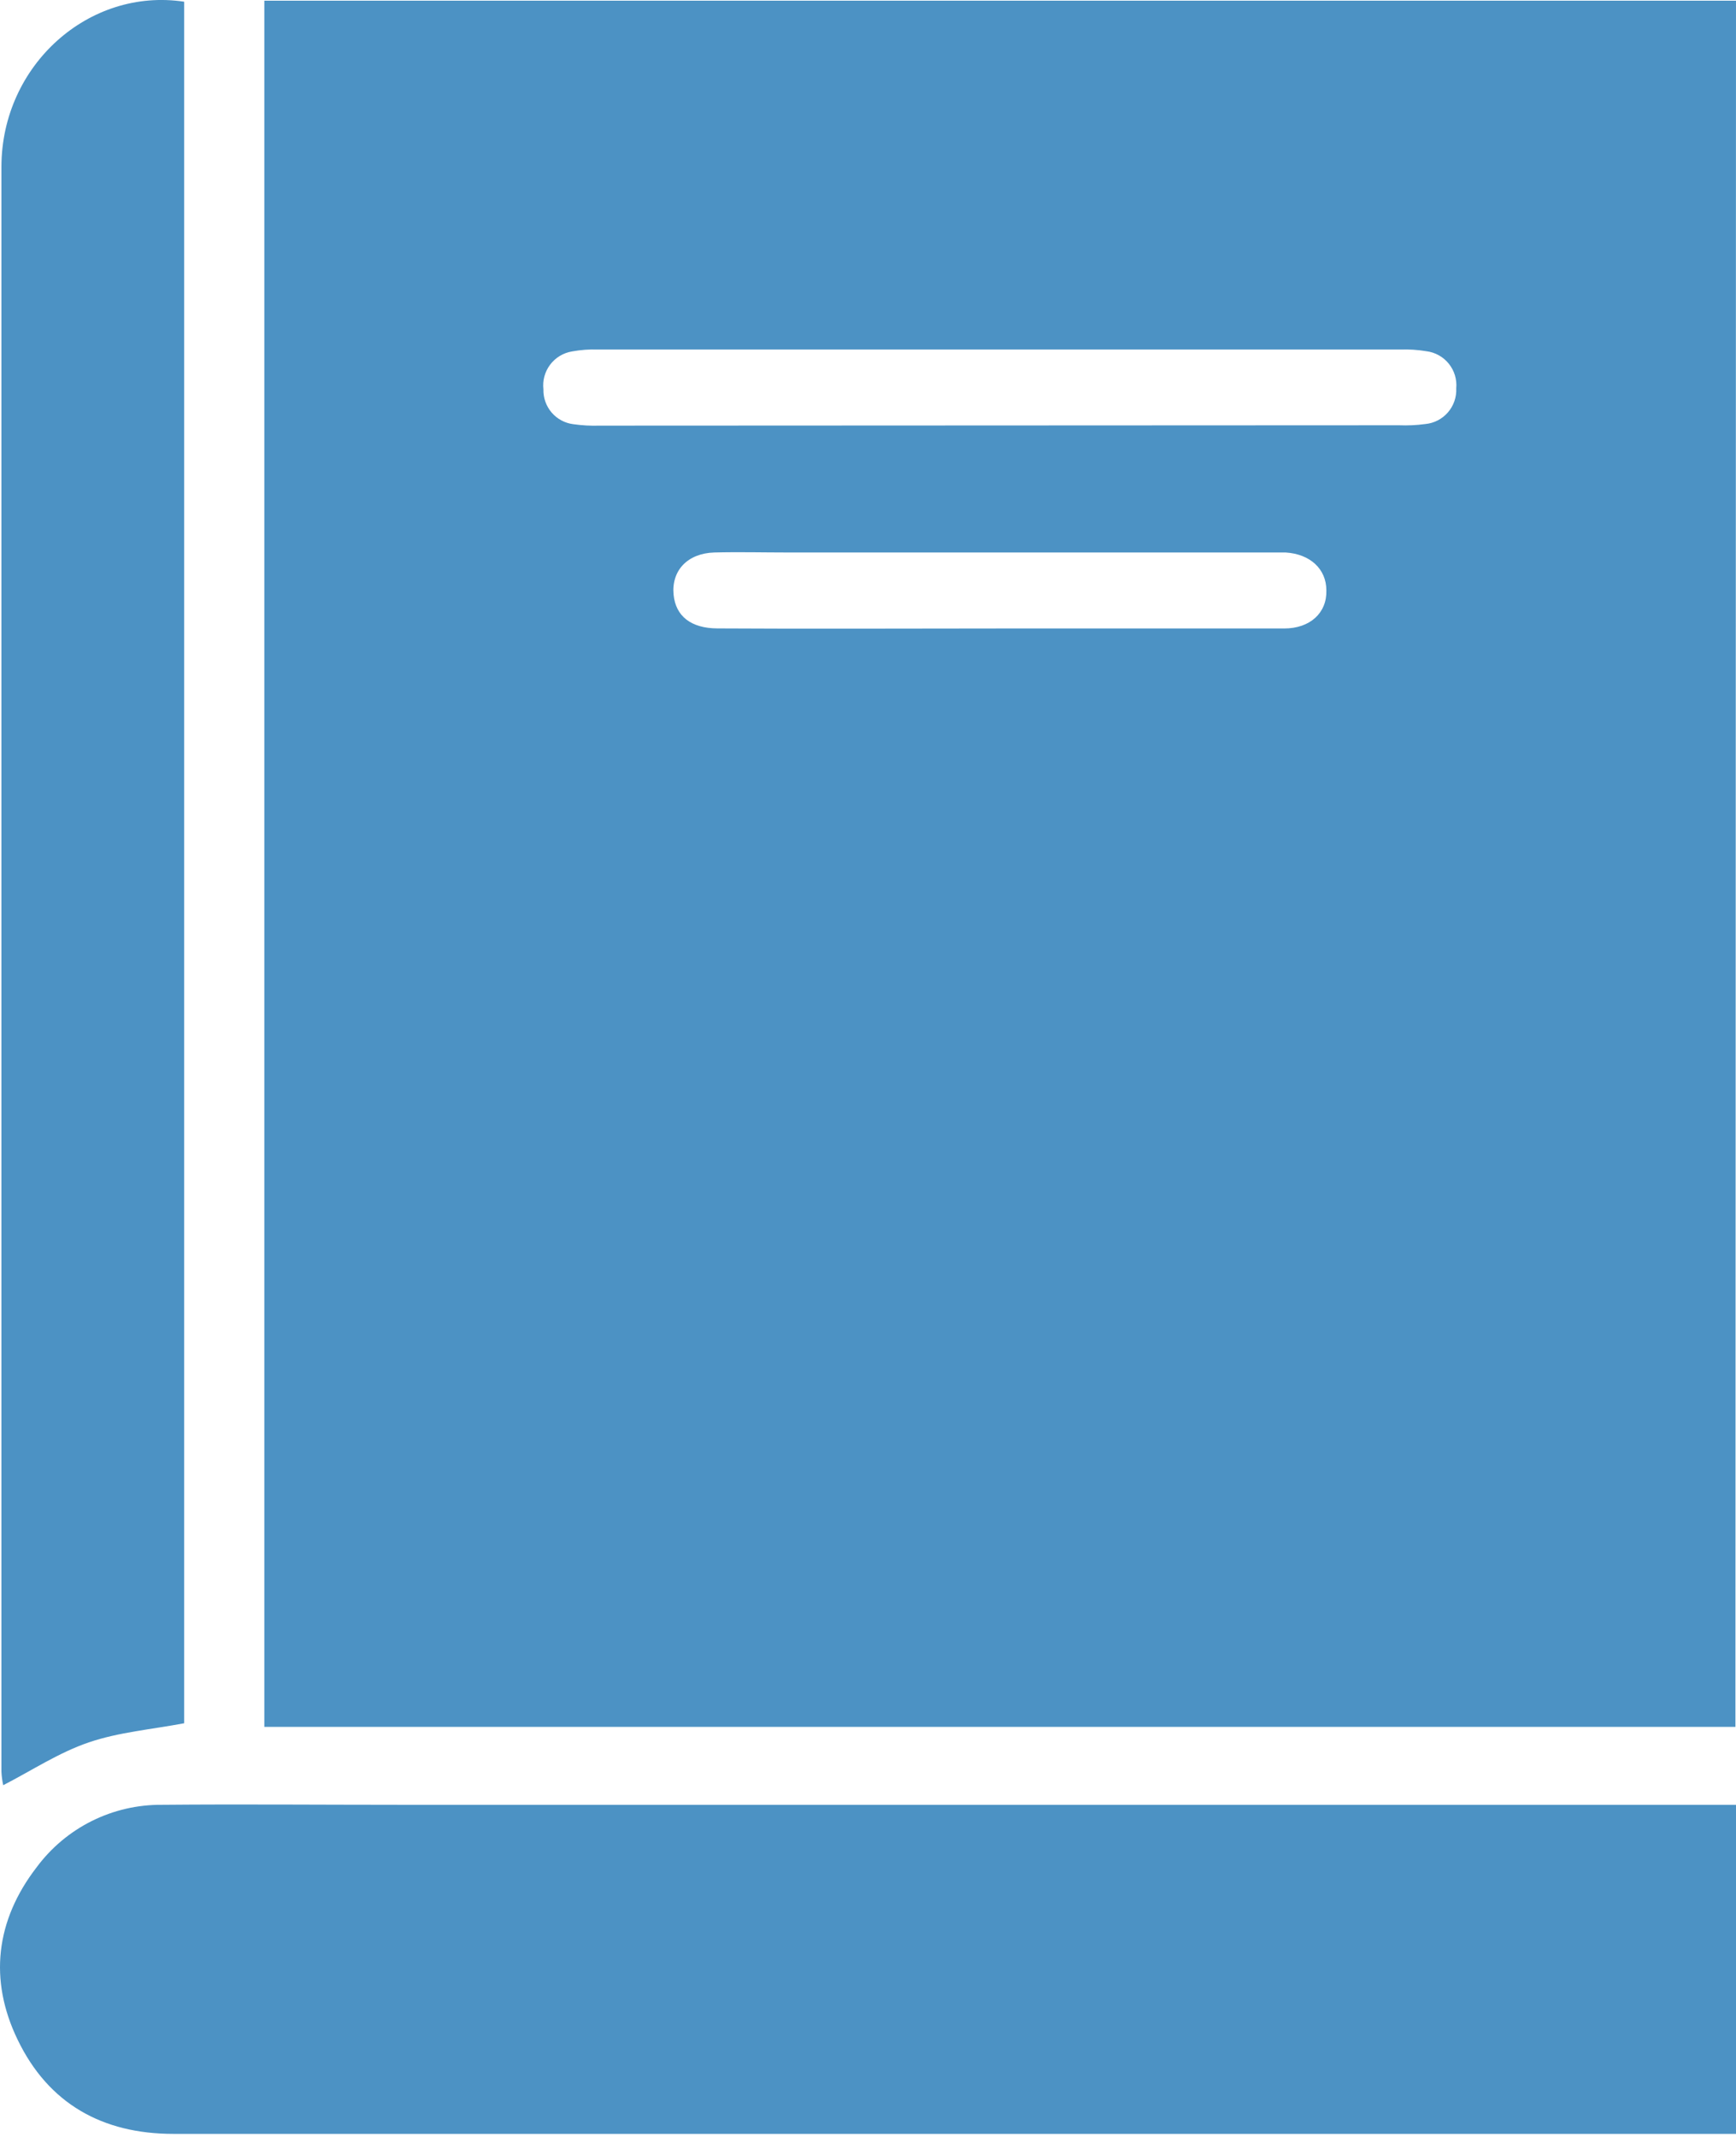 <?xml version="1.0" encoding="UTF-8"?> <svg xmlns="http://www.w3.org/2000/svg" width="243" height="299" viewBox="0 0 243 299" fill="none"><g clip-path="url(#clip0_74_35)"><path d="M242.92 241.61H37V0.1H243L242.92 241.61ZM195.84 59.5C197.06 59.549 198.281 59.492 199.49 59.33C200.72 59.218 201.859 58.635 202.67 57.704C203.48 56.772 203.899 55.563 203.84 54.33C203.954 53.092 203.581 51.858 202.801 50.889C202.021 49.92 200.894 49.293 199.66 49.14C198.458 48.94 197.239 48.859 196.02 48.9H83.71C82.491 48.859 81.27 48.95 80.07 49.17C78.848 49.37 77.75 50.034 77.005 51.023C76.26 52.012 75.925 53.25 76.07 54.48C76.037 55.668 76.447 56.825 77.222 57.726C77.997 58.627 79.081 59.206 80.26 59.35C81.469 59.522 82.69 59.589 83.91 59.55L195.84 59.5ZM139.75 87.93C153.08 87.93 166.4 87.93 179.75 87.93C183.39 87.93 185.75 85.74 185.66 82.6C185.66 79.6 183.38 77.51 179.96 77.3C179.07 77.3 178.18 77.3 177.29 77.3H110.29C106.85 77.3 103.4 77.21 99.97 77.3C96.21 77.42 93.97 79.85 94.29 83.2C94.57 86.2 96.73 87.91 100.42 87.92C113.54 88 126.65 87.93 139.75 87.93Z" fill="#4C92C4"></path><path d="M243 252.46V298.55H24.25C14.34 298.55 6.78 294.32 2.47 285.38C-1.59 277 -0.6 268.68 5.12 261.26C7.149 258.52 9.798 256.298 12.85 254.777C15.902 253.257 19.27 252.48 22.68 252.51C33.78 252.41 44.89 252.51 56 252.51H243V252.46Z" fill="#4C92C4"></path><path d="M25.78 0.24V241.1C21.24 241.96 16.66 242.34 12.45 243.77C8.24 245.2 4.56 247.65 0.45 249.77C0.312 249.142 0.228 248.503 0.2 247.86C0.2 173.013 0.2 98.157 0.2 23.29C0.24 9.11 12.45 -1.78 25.78 0.24Z" fill="#4C92C4"></path></g><defs><clipPath id="clip0_74_35"><rect width="242.99" height="298.55" fill="white"></rect></clipPath></defs></svg> 
